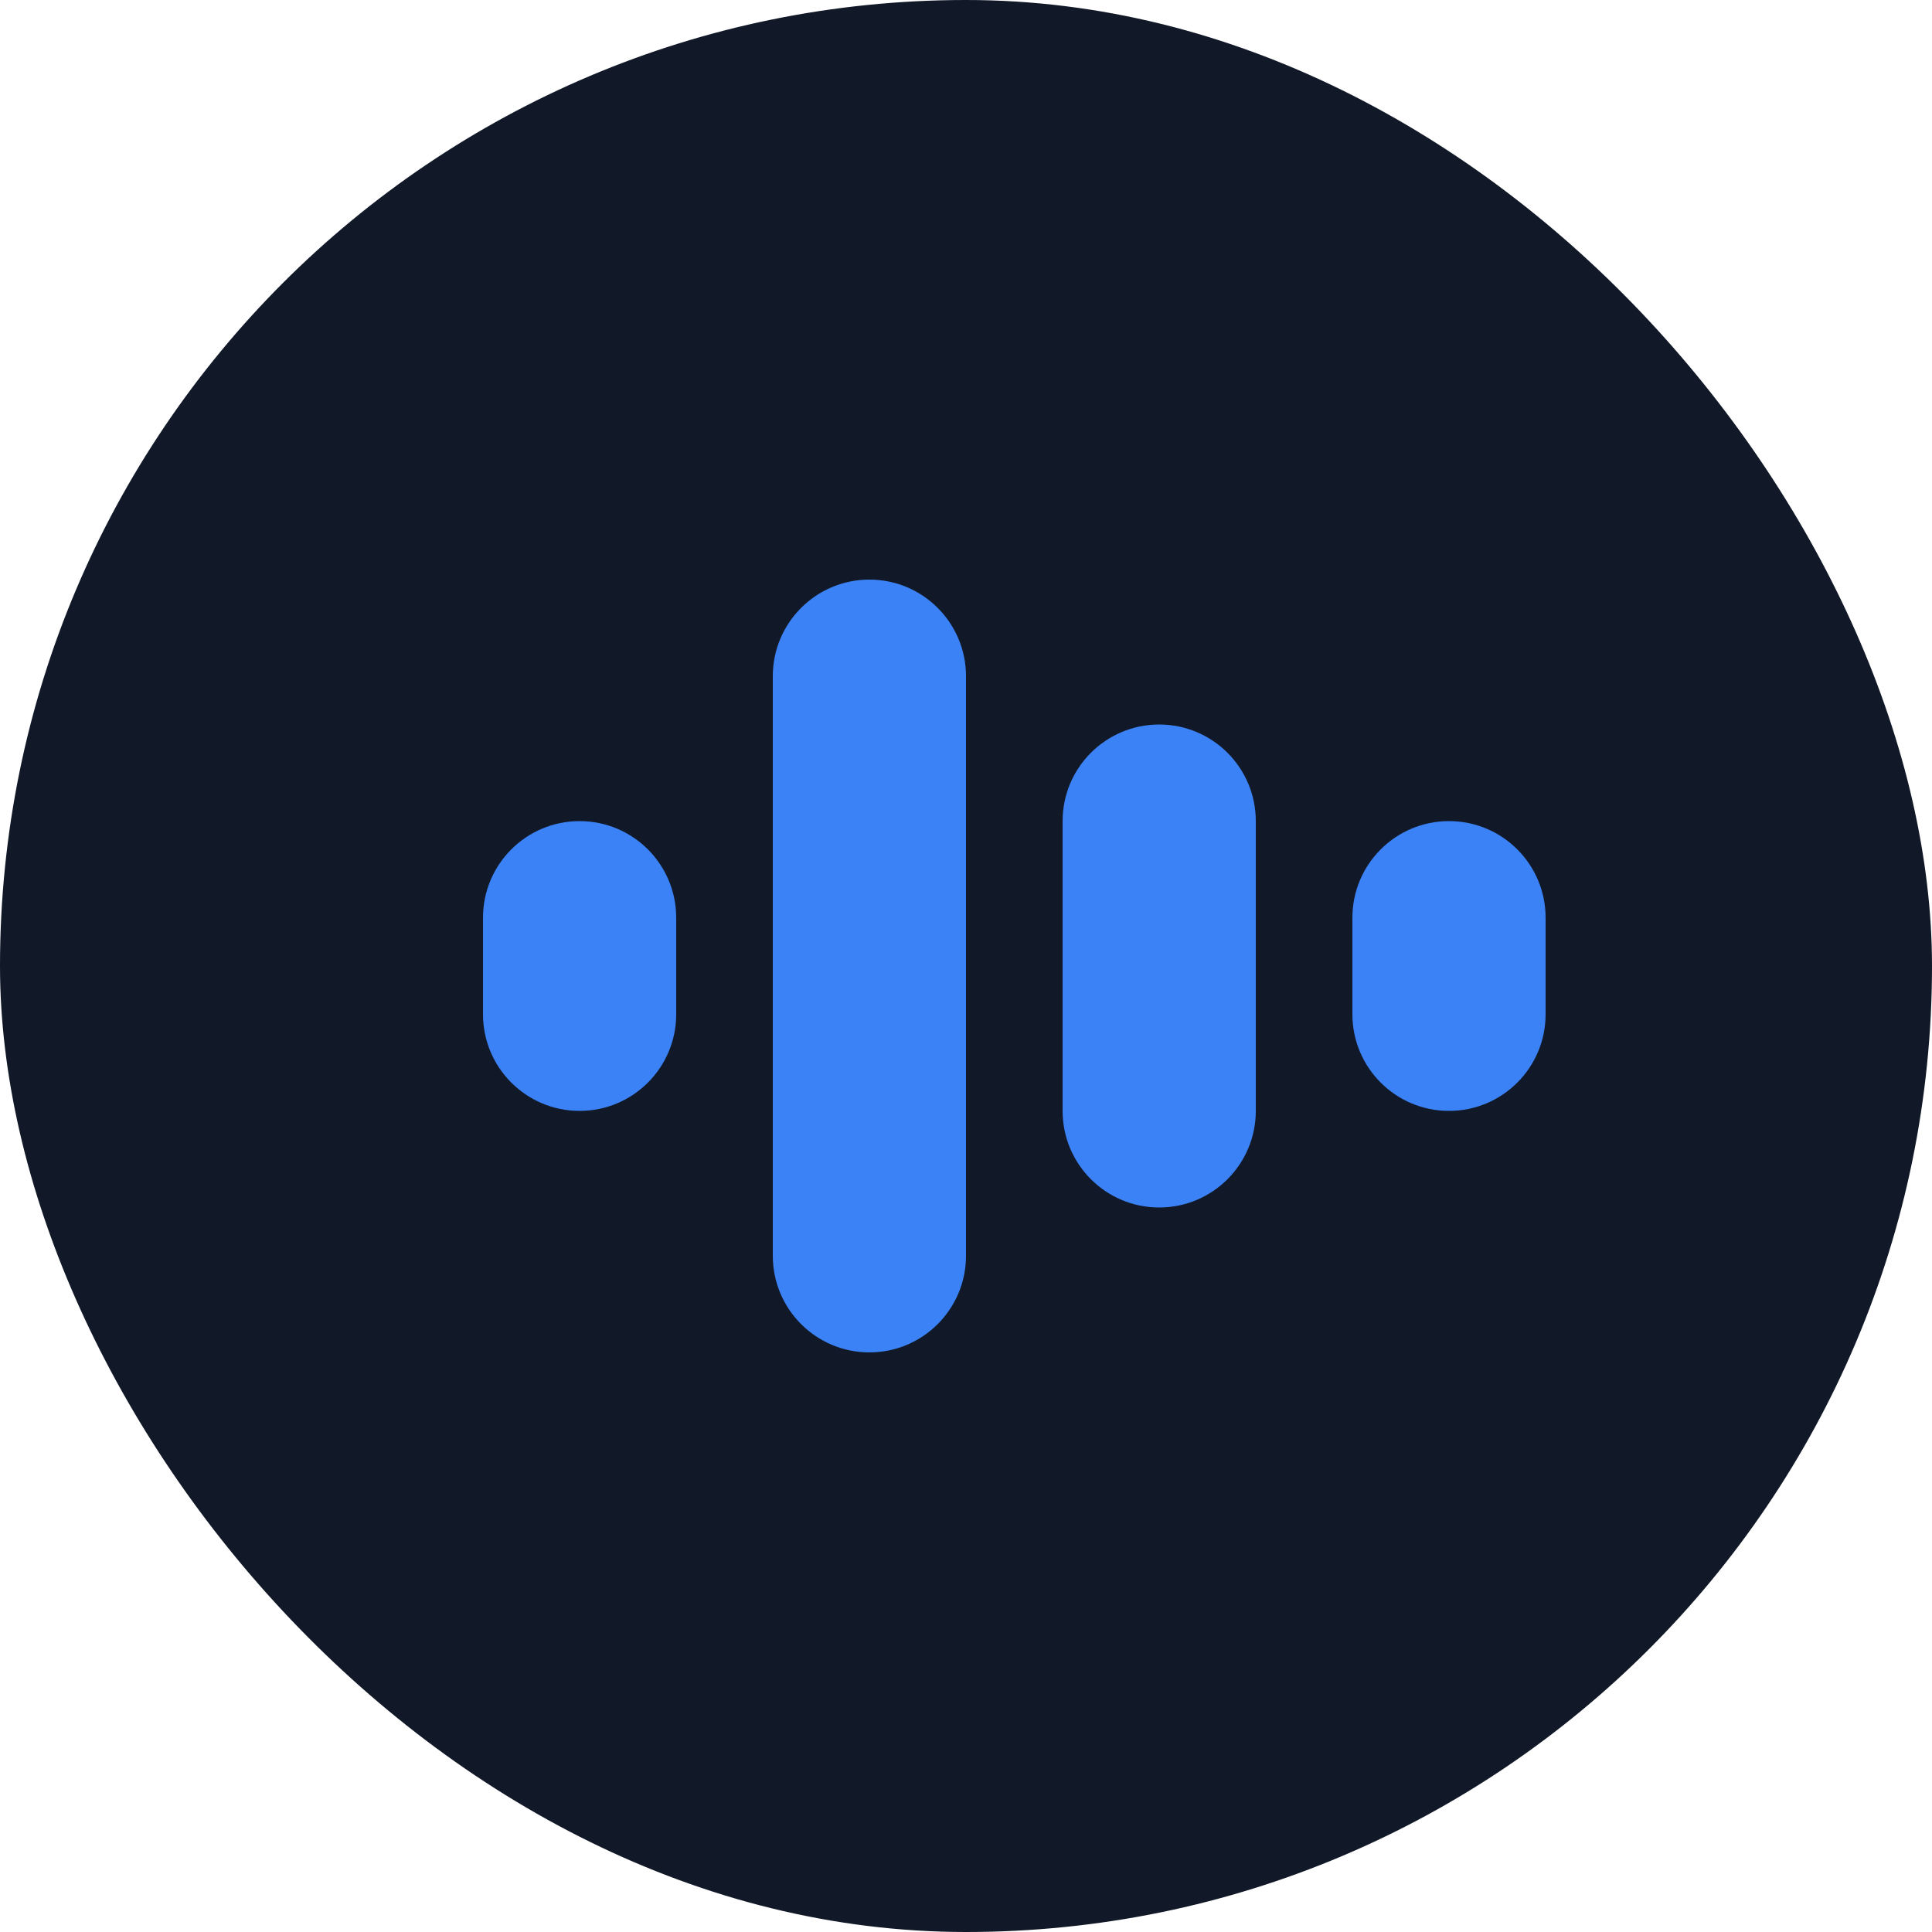 
<svg width="200" height="200" viewBox="0 0 200 200" fill="none" xmlns="http://www.w3.org/2000/svg">
  <rect width="200" height="200" rx="100" fill="#111827" />
  <path d="M50 95C50 89.477 54.477 85 60 85C65.523 85 70 89.477 70 95V105C70 110.523 65.523 115 60 115C54.477 115 50 110.523 50 105V95Z" fill="#3B82F6" />
  <path d="M80 70C80 64.477 84.477 60 90 60C95.523 60 100 64.477 100 70V130C100 135.523 95.523 140 90 140C84.477 140 80 135.523 80 130V70Z" fill="#3B82F6" />
  <path d="M110 85C110 79.477 114.477 75 120 75C125.523 75 130 79.477 130 85V115C130 120.523 125.523 125 120 125C114.477 125 110 120.523 110 115V85Z" fill="#3B82F6" />
  <path d="M140 95C140 89.477 144.477 85 150 85C155.523 85 160 89.477 160 95V105C160 110.523 155.523 115 150 115C144.477 115 140 110.523 140 105V95Z" fill="#3B82F6" />
</svg>
